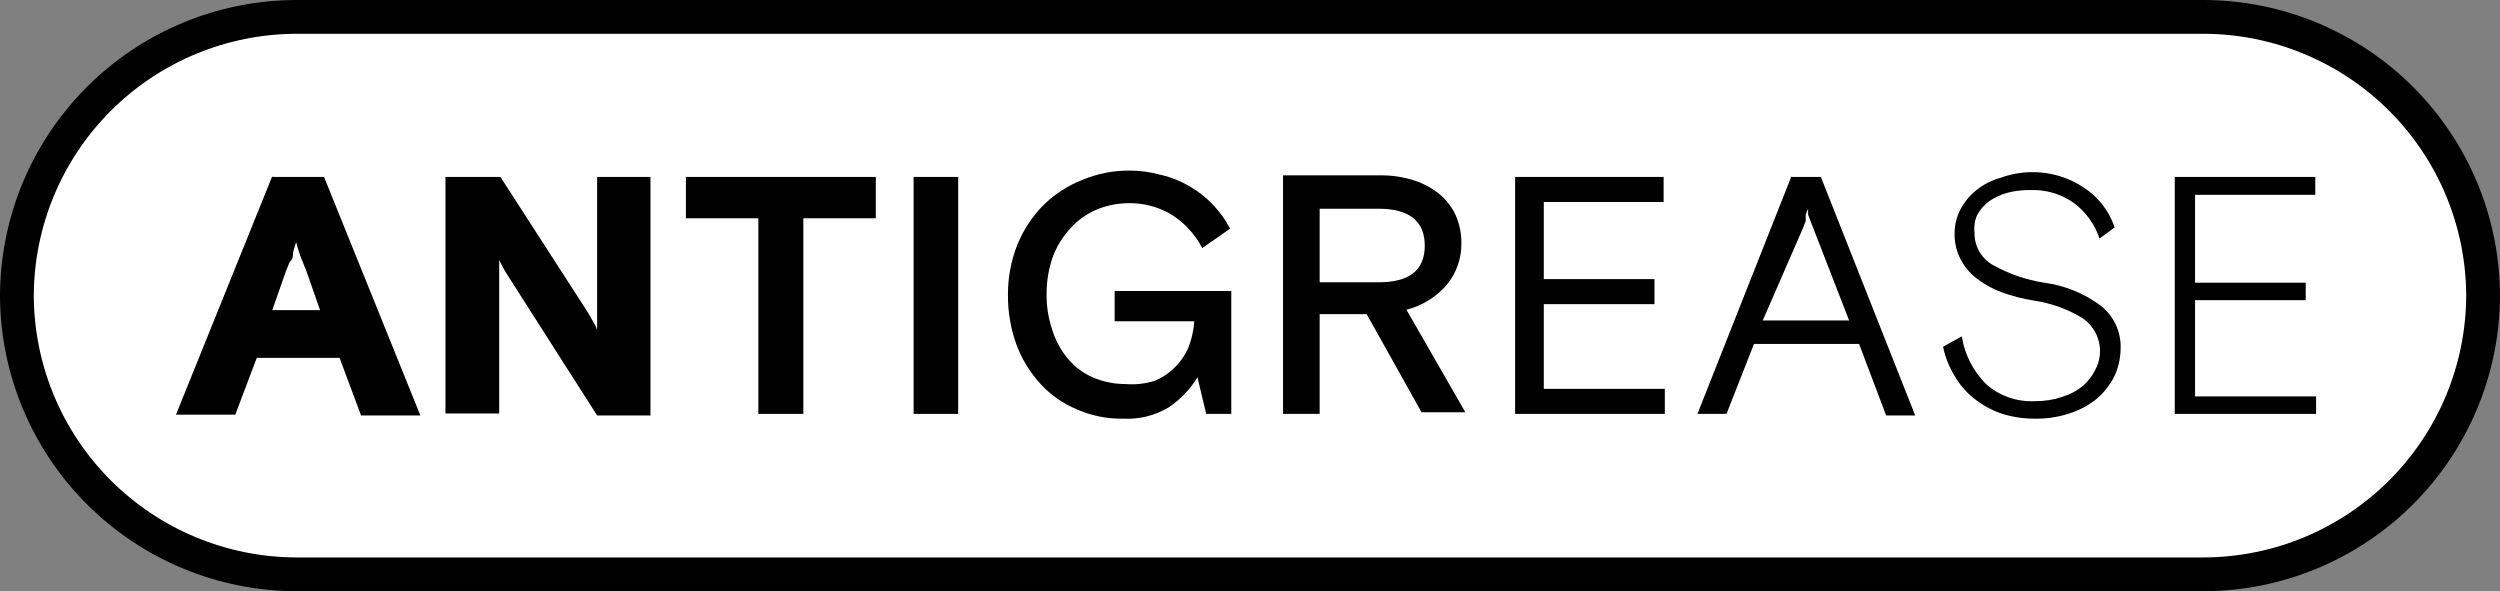 <?xml version="1.0" encoding="UTF-8"?> <svg xmlns="http://www.w3.org/2000/svg" width="148" height="35" viewBox="0 0 148 35" fill="none"><rect x="0" y="0" width="148" height="35" fill="#808080" stroke="none"/> <path d="M130.465 34C130.465 34 130.464 34 130.464 34H17.536C17.536 34 17.535 34 17.535 34C13.157 33.988 8.961 32.247 5.864 29.157C2.767 26.069 1.018 21.882 1 17.511C1.013 13.136 2.758 8.944 5.856 5.85C8.954 2.756 13.153 1.012 17.535 1H130.465C134.847 1.012 139.046 2.756 142.144 5.85C145.242 8.945 146.988 13.137 147 17.513C146.981 21.883 145.233 26.069 142.136 29.157C139.039 32.247 134.843 33.988 130.465 34Z" fill="white" stroke="black" stroke-width="2"></path> <path fill-rule="evenodd" clip-rule="evenodd" d="M16.12 10.474H19.183L24.887 24.596H21.375L20.102 21.184H15.201L13.928 24.549H10.417L16.12 10.427V10.474ZM16.12 18.359H18.948L18.123 16.005L17.911 15.488C17.757 15.113 17.631 14.727 17.534 14.334C17.46 14.543 17.397 14.755 17.345 14.97C17.345 15.158 17.345 15.346 17.157 15.488L16.945 16.005L16.12 18.359Z" fill="black"></path> <path fill-rule="evenodd" clip-rule="evenodd" d="M26.371 10.474H29.624L34.761 18.43L35.02 18.877L35.233 19.253C35.281 19.344 35.32 19.438 35.35 19.536V10.474H38.508V24.596H35.35L30.166 16.476L29.883 16.029L29.694 15.676C29.637 15.579 29.589 15.476 29.553 15.37V24.479H26.371V10.474Z" fill="black"></path> <path fill-rule="evenodd" clip-rule="evenodd" d="M40.606 10.474H51.847V12.922H47.558V24.502H44.895V12.922H40.606V10.474Z" fill="black"></path> <path d="M56.725 10.474H54.086V24.502H56.725V10.474Z" fill="black"></path> <path fill-rule="evenodd" clip-rule="evenodd" d="M70.889 22.337C70.454 23.052 69.867 23.663 69.169 24.126C68.366 24.604 67.439 24.834 66.506 24.785C65.566 24.804 64.633 24.619 63.772 24.243C62.948 23.905 62.208 23.391 61.604 22.737C60.977 22.052 60.489 21.253 60.166 20.383C59.828 19.44 59.661 18.443 59.671 17.441C59.666 16.443 59.85 15.453 60.213 14.523C60.564 13.645 61.084 12.845 61.745 12.169C62.417 11.502 63.219 10.981 64.102 10.639C64.968 10.279 65.897 10.095 66.836 10.098C67.481 10.096 68.123 10.184 68.745 10.356C69.342 10.495 69.914 10.726 70.441 11.039C70.946 11.333 71.406 11.698 71.808 12.122C72.213 12.54 72.555 13.016 72.822 13.534L71.172 14.687C70.743 13.852 70.09 13.151 69.287 12.663C68.526 12.23 67.663 12.011 66.788 12.028C66.15 12.034 65.518 12.162 64.927 12.404C64.345 12.652 63.822 13.021 63.395 13.487C62.935 13.978 62.574 14.553 62.334 15.182C62.083 15.892 61.956 16.64 61.957 17.394C61.948 18.139 62.068 18.879 62.311 19.583C62.51 20.205 62.83 20.78 63.254 21.278C63.658 21.748 64.166 22.119 64.738 22.36C65.343 22.611 65.992 22.739 66.647 22.737C67.22 22.782 67.795 22.718 68.344 22.549C68.806 22.364 69.224 22.083 69.569 21.725C69.915 21.383 70.188 20.975 70.371 20.524C70.557 20.042 70.668 19.534 70.701 19.018H65.987V17.229H72.892V24.502H71.408L70.889 22.337Z" fill="black"></path> <path fill-rule="evenodd" clip-rule="evenodd" d="M80.905 18.595H78.124V24.502H75.956V10.38H81.754C82.425 10.377 83.094 10.48 83.733 10.686C84.282 10.866 84.793 11.145 85.241 11.51C85.641 11.854 85.962 12.279 86.184 12.757C86.402 13.263 86.514 13.807 86.514 14.358C86.535 15.286 86.217 16.19 85.618 16.9C84.994 17.603 84.173 18.103 83.262 18.336L86.75 24.408H84.157L80.905 18.595ZM78.124 16.712H81.612C83.427 16.712 84.346 16.005 84.346 14.546C84.346 13.087 83.427 12.357 81.612 12.357H78.124V16.712Z" fill="black"></path> <path fill-rule="evenodd" clip-rule="evenodd" d="M89.695 10.474H98.486V11.957H91.392V16.523H97.944V18.006H91.392V23.02H98.557V24.502H89.695V10.474Z" fill="black"></path> <path fill-rule="evenodd" clip-rule="evenodd" d="M106.051 10.474H107.795L113.38 24.596H111.66L110.057 20.36H103.836L102.21 24.502H100.489L106.075 10.38L106.051 10.474ZM104.354 18.971H109.468L107.347 13.51L107.182 13.087L107.041 12.71C107.041 12.569 107.041 12.451 107.041 12.357C106.985 12.471 106.938 12.589 106.899 12.71C106.899 12.851 106.899 12.969 106.899 13.087L106.734 13.51L104.354 18.971Z" fill="black"></path> <path fill-rule="evenodd" clip-rule="evenodd" d="M116.892 13.769C116.882 14.162 116.98 14.549 117.175 14.889C117.37 15.23 117.655 15.51 117.999 15.699C118.935 16.222 119.957 16.572 121.016 16.735C122.219 16.896 123.362 17.357 124.339 18.077C124.727 18.375 125.038 18.761 125.247 19.203C125.456 19.645 125.557 20.13 125.541 20.619C125.539 21.197 125.41 21.767 125.164 22.29C124.908 22.793 124.556 23.241 124.127 23.608C123.645 23.999 123.093 24.294 122.501 24.479C121.847 24.692 121.162 24.796 120.474 24.785C119.769 24.79 119.068 24.679 118.4 24.455C117.819 24.24 117.277 23.93 116.797 23.537C116.337 23.158 115.953 22.695 115.666 22.172C115.362 21.663 115.146 21.106 115.03 20.525L116.138 19.913C116.306 20.982 116.81 21.971 117.575 22.737C118.371 23.441 119.412 23.805 120.474 23.749C121.027 23.755 121.576 23.668 122.1 23.49C122.548 23.353 122.964 23.129 123.325 22.831C123.629 22.559 123.877 22.232 124.056 21.866C124.322 21.353 124.39 20.76 124.247 20.2C124.103 19.64 123.759 19.152 123.278 18.83C122.399 18.295 121.422 17.943 120.403 17.794C119.752 17.691 119.113 17.526 118.494 17.3C117.96 17.104 117.459 16.826 117.01 16.476C116.615 16.175 116.293 15.789 116.067 15.346C115.821 14.875 115.699 14.348 115.713 13.816C115.71 13.316 115.831 12.822 116.067 12.381C116.299 11.943 116.62 11.558 117.01 11.251C117.433 10.911 117.923 10.663 118.447 10.521C119.007 10.318 119.596 10.207 120.191 10.192C121.321 10.16 122.433 10.481 123.373 11.11C124.225 11.669 124.864 12.498 125.187 13.463L124.292 14.122C124.01 13.276 123.476 12.537 122.76 12.004C122.009 11.479 121.107 11.215 120.191 11.251C119.73 11.243 119.27 11.299 118.824 11.416C118.446 11.522 118.088 11.689 117.764 11.91C117.473 12.123 117.232 12.396 117.057 12.71C116.905 13.041 116.848 13.408 116.892 13.769V13.769Z" fill="black"></path> <path fill-rule="evenodd" clip-rule="evenodd" d="M128.746 10.474H137.065V11.533H129.948V16.735H136.499V17.771H129.948V23.467H137.112V24.502H128.746V10.474Z" fill="black"></path> </svg> 